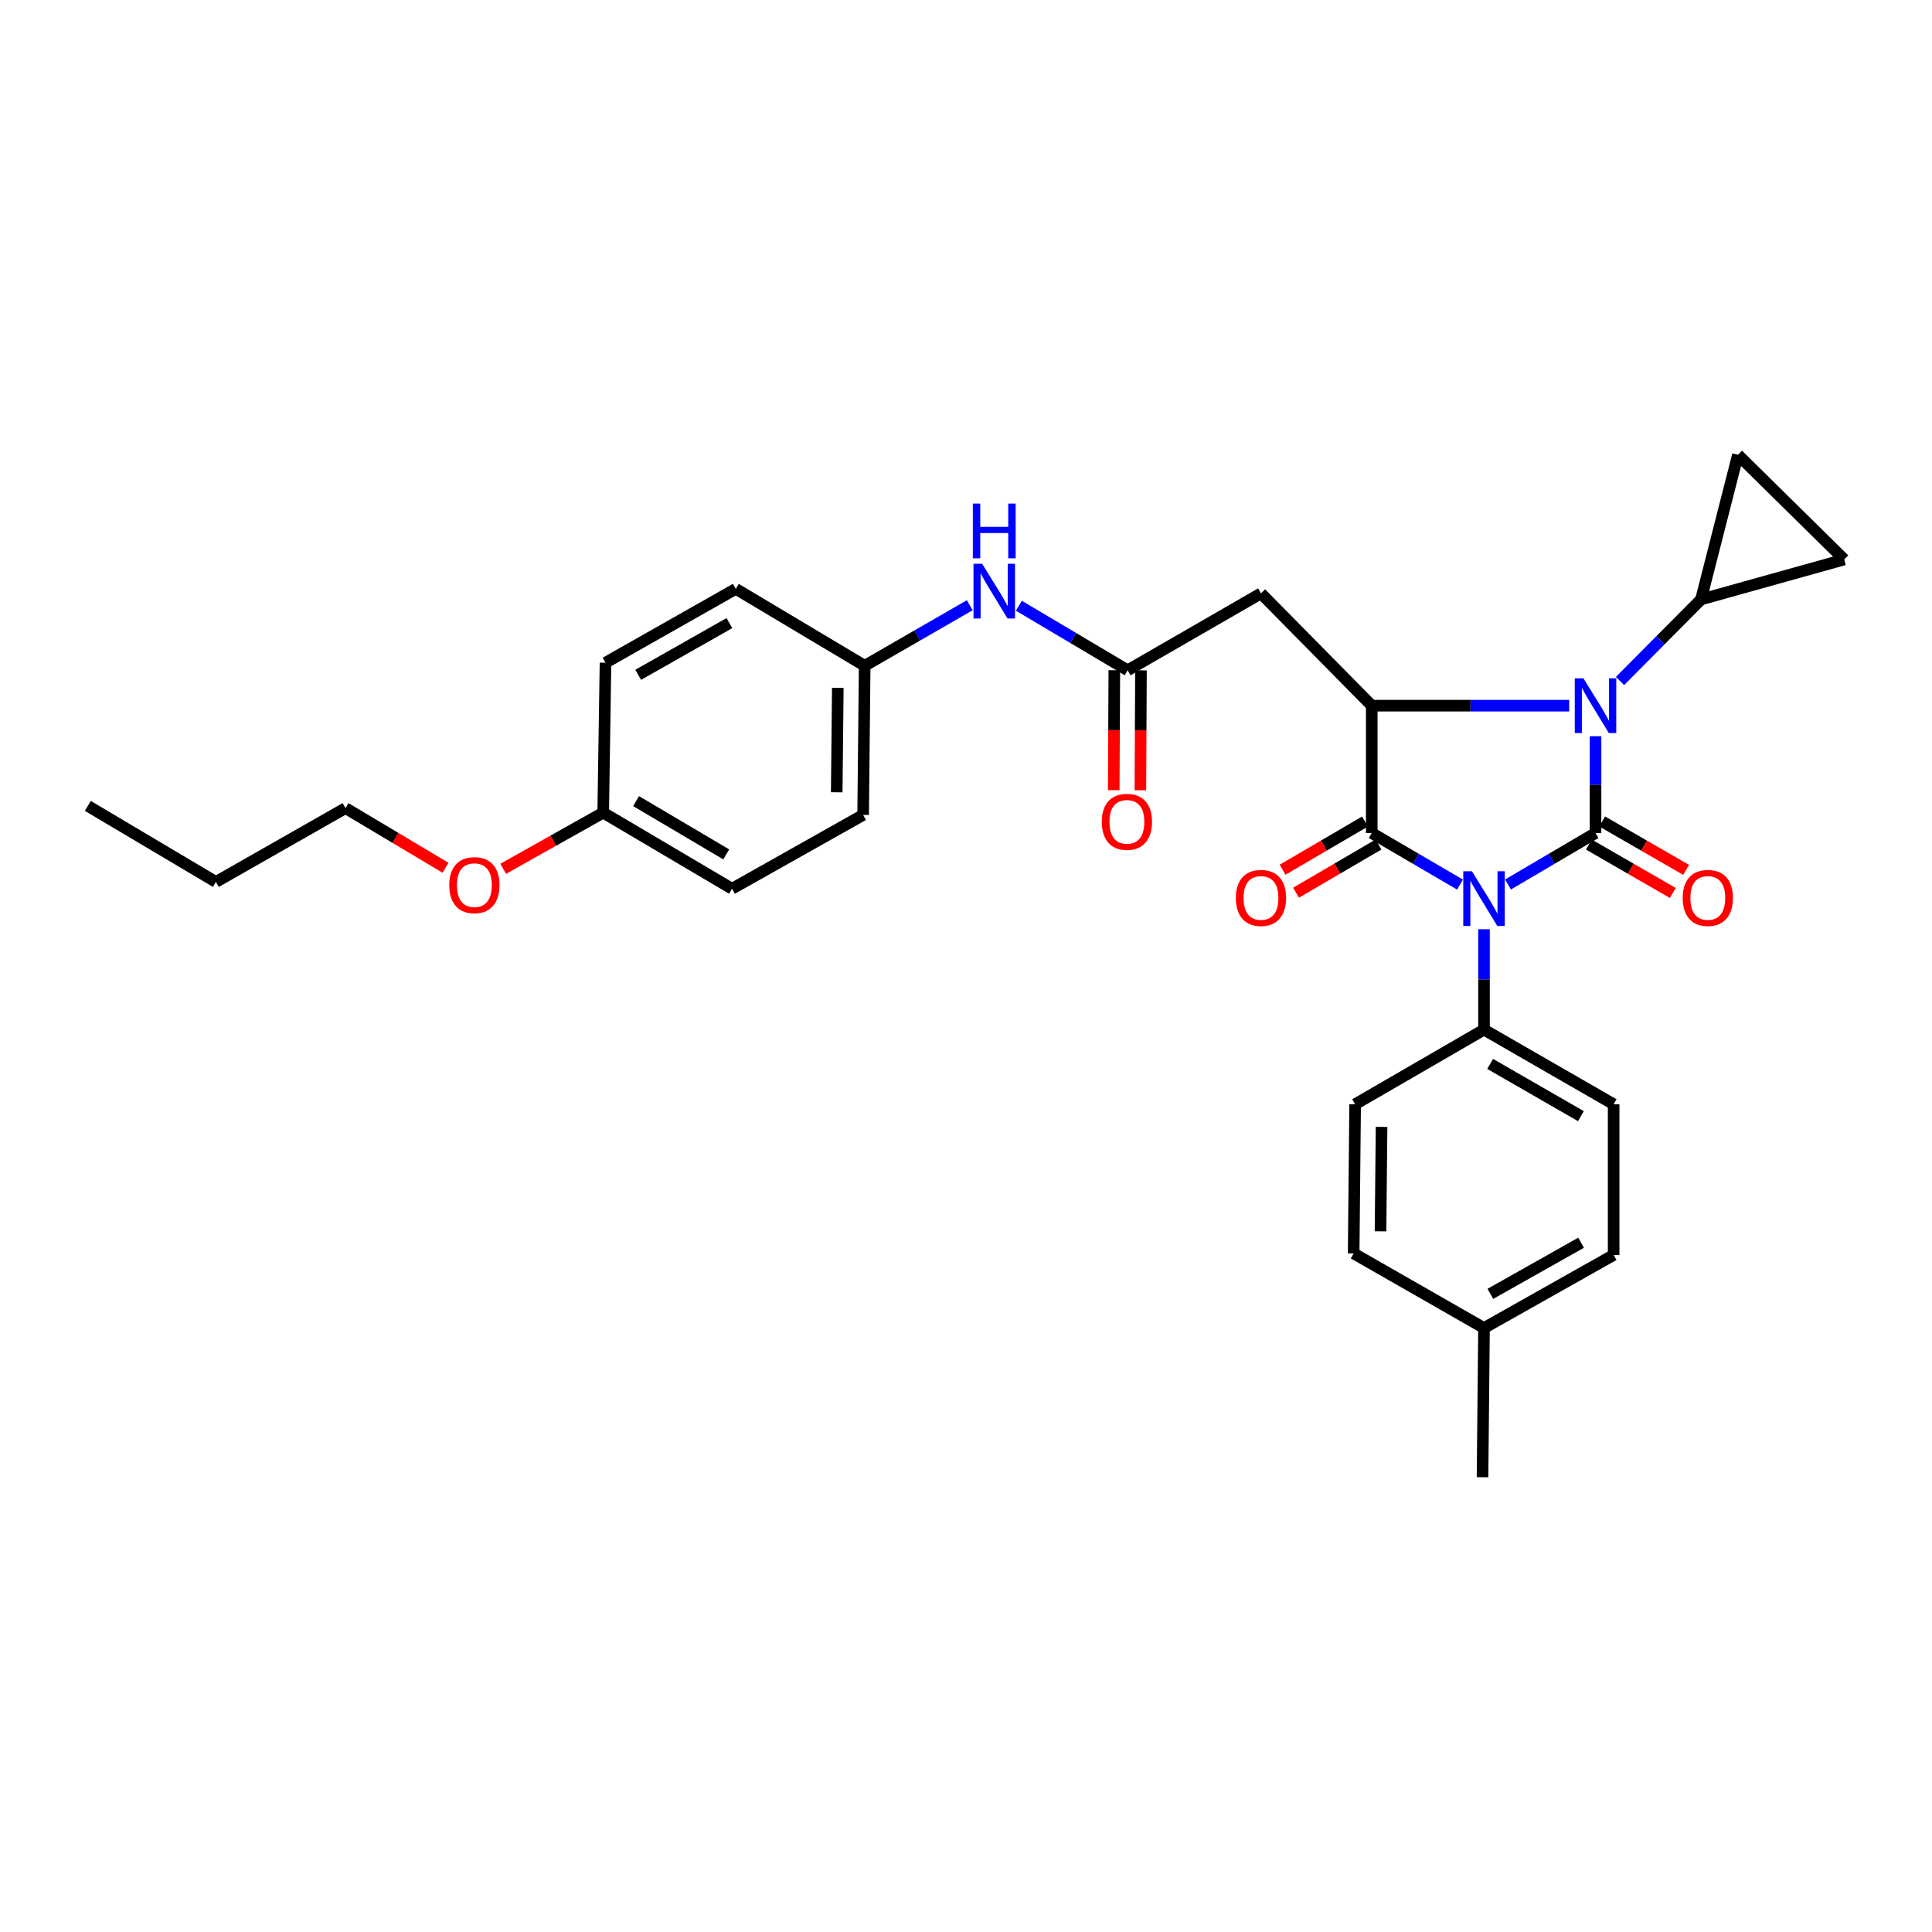 <?xml version='1.0' encoding='iso-8859-1'?>
<svg version='1.1' baseProfile='full'
              xmlns='http://www.w3.org/2000/svg'
                      xmlns:rdkit='http://www.rdkit.org/xml'
                      xmlns:xlink='http://www.w3.org/1999/xlink'
                  xml:space='preserve'
width='1000px' height='1000px' viewBox='0 0 1000 1000'>
<!-- END OF HEADER -->
<rect style='opacity:1.0;fill:#FFFFFF;stroke:none' width='1000' height='1000' x='0' y='0'> </rect>
<path class='bond-0' d='M 780.535,457.814 L 803.186,444.491' style='fill:none;fill-rule:evenodd;stroke:#0000FF;stroke-width:6px;stroke-linecap:butt;stroke-linejoin:miter;stroke-opacity:1' />
<path class='bond-0' d='M 803.186,444.491 L 825.837,431.167' style='fill:none;fill-rule:evenodd;stroke:#000000;stroke-width:6px;stroke-linecap:butt;stroke-linejoin:miter;stroke-opacity:1' />
<path class='bond-1' d='M 755.699,457.858 L 732.857,444.513' style='fill:none;fill-rule:evenodd;stroke:#0000FF;stroke-width:6px;stroke-linecap:butt;stroke-linejoin:miter;stroke-opacity:1' />
<path class='bond-1' d='M 732.857,444.513 L 710.015,431.167' style='fill:none;fill-rule:evenodd;stroke:#000000;stroke-width:6px;stroke-linecap:butt;stroke-linejoin:miter;stroke-opacity:1' />
<path class='bond-7' d='M 768.121,480.972 L 768.121,506.955' style='fill:none;fill-rule:evenodd;stroke:#0000FF;stroke-width:6px;stroke-linecap:butt;stroke-linejoin:miter;stroke-opacity:1' />
<path class='bond-7' d='M 768.121,506.955 L 768.121,532.938' style='fill:none;fill-rule:evenodd;stroke:#000000;stroke-width:6px;stroke-linecap:butt;stroke-linejoin:miter;stroke-opacity:1' />
<path class='bond-2' d='M 825.837,431.167 L 825.837,406.114' style='fill:none;fill-rule:evenodd;stroke:#000000;stroke-width:6px;stroke-linecap:butt;stroke-linejoin:miter;stroke-opacity:1' />
<path class='bond-2' d='M 825.837,406.114 L 825.837,381.062' style='fill:none;fill-rule:evenodd;stroke:#0000FF;stroke-width:6px;stroke-linecap:butt;stroke-linejoin:miter;stroke-opacity:1' />
<path class='bond-10' d='M 822.392,437.141 L 844.114,449.668' style='fill:none;fill-rule:evenodd;stroke:#000000;stroke-width:6px;stroke-linecap:butt;stroke-linejoin:miter;stroke-opacity:1' />
<path class='bond-10' d='M 844.114,449.668 L 865.836,462.196' style='fill:none;fill-rule:evenodd;stroke:#FF0000;stroke-width:6px;stroke-linecap:butt;stroke-linejoin:miter;stroke-opacity:1' />
<path class='bond-10' d='M 829.282,425.194 L 851.004,437.722' style='fill:none;fill-rule:evenodd;stroke:#000000;stroke-width:6px;stroke-linecap:butt;stroke-linejoin:miter;stroke-opacity:1' />
<path class='bond-10' d='M 851.004,437.722 L 872.726,450.249' style='fill:none;fill-rule:evenodd;stroke:#FF0000;stroke-width:6px;stroke-linecap:butt;stroke-linejoin:miter;stroke-opacity:1' />
<path class='bond-3' d='M 710.015,431.167 L 710.015,365.254' style='fill:none;fill-rule:evenodd;stroke:#000000;stroke-width:6px;stroke-linecap:butt;stroke-linejoin:miter;stroke-opacity:1' />
<path class='bond-11' d='M 706.534,425.215 L 685.198,437.689' style='fill:none;fill-rule:evenodd;stroke:#000000;stroke-width:6px;stroke-linecap:butt;stroke-linejoin:miter;stroke-opacity:1' />
<path class='bond-11' d='M 685.198,437.689 L 663.862,450.163' style='fill:none;fill-rule:evenodd;stroke:#FF0000;stroke-width:6px;stroke-linecap:butt;stroke-linejoin:miter;stroke-opacity:1' />
<path class='bond-11' d='M 713.495,437.12 L 692.159,449.594' style='fill:none;fill-rule:evenodd;stroke:#000000;stroke-width:6px;stroke-linecap:butt;stroke-linejoin:miter;stroke-opacity:1' />
<path class='bond-11' d='M 692.159,449.594 L 670.823,462.069' style='fill:none;fill-rule:evenodd;stroke:#FF0000;stroke-width:6px;stroke-linecap:butt;stroke-linejoin:miter;stroke-opacity:1' />
<path class='bond-4' d='M 838.514,352.489 L 859.478,331.381' style='fill:none;fill-rule:evenodd;stroke:#0000FF;stroke-width:6px;stroke-linecap:butt;stroke-linejoin:miter;stroke-opacity:1' />
<path class='bond-4' d='M 859.478,331.381 L 880.442,310.273' style='fill:none;fill-rule:evenodd;stroke:#000000;stroke-width:6px;stroke-linecap:butt;stroke-linejoin:miter;stroke-opacity:1' />
<path class='bond-30' d='M 812.201,365.254 L 761.108,365.254' style='fill:none;fill-rule:evenodd;stroke:#0000FF;stroke-width:6px;stroke-linecap:butt;stroke-linejoin:miter;stroke-opacity:1' />
<path class='bond-30' d='M 761.108,365.254 L 710.015,365.254' style='fill:none;fill-rule:evenodd;stroke:#000000;stroke-width:6px;stroke-linecap:butt;stroke-linejoin:miter;stroke-opacity:1' />
<path class='bond-5' d='M 710.015,365.254 L 652.682,307.132' style='fill:none;fill-rule:evenodd;stroke:#000000;stroke-width:6px;stroke-linecap:butt;stroke-linejoin:miter;stroke-opacity:1' />
<path class='bond-8' d='M 880.442,310.273 L 899.557,235.396' style='fill:none;fill-rule:evenodd;stroke:#000000;stroke-width:6px;stroke-linecap:butt;stroke-linejoin:miter;stroke-opacity:1' />
<path class='bond-9' d='M 880.442,310.273 L 954.545,289.587' style='fill:none;fill-rule:evenodd;stroke:#000000;stroke-width:6px;stroke-linecap:butt;stroke-linejoin:miter;stroke-opacity:1' />
<path class='bond-6' d='M 652.682,307.132 L 583.666,346.935' style='fill:none;fill-rule:evenodd;stroke:#000000;stroke-width:6px;stroke-linecap:butt;stroke-linejoin:miter;stroke-opacity:1' />
<path class='bond-12' d='M 583.666,346.935 L 555.516,330.233' style='fill:none;fill-rule:evenodd;stroke:#000000;stroke-width:6px;stroke-linecap:butt;stroke-linejoin:miter;stroke-opacity:1' />
<path class='bond-12' d='M 555.516,330.233 L 527.366,313.531' style='fill:none;fill-rule:evenodd;stroke:#0000FF;stroke-width:6px;stroke-linecap:butt;stroke-linejoin:miter;stroke-opacity:1' />
<path class='bond-13' d='M 576.77,346.901 L 576.619,377.943' style='fill:none;fill-rule:evenodd;stroke:#000000;stroke-width:6px;stroke-linecap:butt;stroke-linejoin:miter;stroke-opacity:1' />
<path class='bond-13' d='M 576.619,377.943 L 576.467,408.986' style='fill:none;fill-rule:evenodd;stroke:#FF0000;stroke-width:6px;stroke-linecap:butt;stroke-linejoin:miter;stroke-opacity:1' />
<path class='bond-13' d='M 590.561,346.968 L 590.409,378.011' style='fill:none;fill-rule:evenodd;stroke:#000000;stroke-width:6px;stroke-linecap:butt;stroke-linejoin:miter;stroke-opacity:1' />
<path class='bond-13' d='M 590.409,378.011 L 590.258,409.053' style='fill:none;fill-rule:evenodd;stroke:#FF0000;stroke-width:6px;stroke-linecap:butt;stroke-linejoin:miter;stroke-opacity:1' />
<path class='bond-14' d='M 768.121,532.938 L 835.215,571.56' style='fill:none;fill-rule:evenodd;stroke:#000000;stroke-width:6px;stroke-linecap:butt;stroke-linejoin:miter;stroke-opacity:1' />
<path class='bond-14' d='M 771.305,550.683 L 818.27,577.719' style='fill:none;fill-rule:evenodd;stroke:#000000;stroke-width:6px;stroke-linecap:butt;stroke-linejoin:miter;stroke-opacity:1' />
<path class='bond-15' d='M 768.121,532.938 L 701.418,571.56' style='fill:none;fill-rule:evenodd;stroke:#000000;stroke-width:6px;stroke-linecap:butt;stroke-linejoin:miter;stroke-opacity:1' />
<path class='bond-32' d='M 899.557,235.396 L 954.545,289.587' style='fill:none;fill-rule:evenodd;stroke:#000000;stroke-width:6px;stroke-linecap:butt;stroke-linejoin:miter;stroke-opacity:1' />
<path class='bond-16' d='M 501.944,313.27 L 474.75,328.938' style='fill:none;fill-rule:evenodd;stroke:#0000FF;stroke-width:6px;stroke-linecap:butt;stroke-linejoin:miter;stroke-opacity:1' />
<path class='bond-16' d='M 474.75,328.938 L 447.556,344.605' style='fill:none;fill-rule:evenodd;stroke:#000000;stroke-width:6px;stroke-linecap:butt;stroke-linejoin:miter;stroke-opacity:1' />
<path class='bond-19' d='M 835.215,571.56 L 835.215,649.572' style='fill:none;fill-rule:evenodd;stroke:#000000;stroke-width:6px;stroke-linecap:butt;stroke-linejoin:miter;stroke-opacity:1' />
<path class='bond-18' d='M 701.418,571.56 L 700.652,648.775' style='fill:none;fill-rule:evenodd;stroke:#000000;stroke-width:6px;stroke-linecap:butt;stroke-linejoin:miter;stroke-opacity:1' />
<path class='bond-18' d='M 715.094,583.279 L 714.557,637.329' style='fill:none;fill-rule:evenodd;stroke:#000000;stroke-width:6px;stroke-linecap:butt;stroke-linejoin:miter;stroke-opacity:1' />
<path class='bond-21' d='M 447.556,344.605 L 380.853,304.788' style='fill:none;fill-rule:evenodd;stroke:#000000;stroke-width:6px;stroke-linecap:butt;stroke-linejoin:miter;stroke-opacity:1' />
<path class='bond-22' d='M 447.556,344.605 L 446.759,421.805' style='fill:none;fill-rule:evenodd;stroke:#000000;stroke-width:6px;stroke-linecap:butt;stroke-linejoin:miter;stroke-opacity:1' />
<path class='bond-22' d='M 433.646,356.043 L 433.088,410.083' style='fill:none;fill-rule:evenodd;stroke:#000000;stroke-width:6px;stroke-linecap:butt;stroke-linejoin:miter;stroke-opacity:1' />
<path class='bond-17' d='M 312.219,420.625 L 378.892,460.014' style='fill:none;fill-rule:evenodd;stroke:#000000;stroke-width:6px;stroke-linecap:butt;stroke-linejoin:miter;stroke-opacity:1' />
<path class='bond-17' d='M 329.235,414.659 L 375.906,442.232' style='fill:none;fill-rule:evenodd;stroke:#000000;stroke-width:6px;stroke-linecap:butt;stroke-linejoin:miter;stroke-opacity:1' />
<path class='bond-25' d='M 312.219,420.625 L 286.336,435.159' style='fill:none;fill-rule:evenodd;stroke:#000000;stroke-width:6px;stroke-linecap:butt;stroke-linejoin:miter;stroke-opacity:1' />
<path class='bond-25' d='M 286.336,435.159 L 260.452,449.694' style='fill:none;fill-rule:evenodd;stroke:#FF0000;stroke-width:6px;stroke-linecap:butt;stroke-linejoin:miter;stroke-opacity:1' />
<path class='bond-33' d='M 312.219,420.625 L 313.407,343.027' style='fill:none;fill-rule:evenodd;stroke:#000000;stroke-width:6px;stroke-linecap:butt;stroke-linejoin:miter;stroke-opacity:1' />
<path class='bond-20' d='M 700.652,648.775 L 768.121,687.382' style='fill:none;fill-rule:evenodd;stroke:#000000;stroke-width:6px;stroke-linecap:butt;stroke-linejoin:miter;stroke-opacity:1' />
<path class='bond-31' d='M 835.215,649.572 L 768.121,687.382' style='fill:none;fill-rule:evenodd;stroke:#000000;stroke-width:6px;stroke-linecap:butt;stroke-linejoin:miter;stroke-opacity:1' />
<path class='bond-31' d='M 818.38,643.229 L 771.414,669.696' style='fill:none;fill-rule:evenodd;stroke:#000000;stroke-width:6px;stroke-linecap:butt;stroke-linejoin:miter;stroke-opacity:1' />
<path class='bond-27' d='M 768.121,687.382 L 767.355,764.604' style='fill:none;fill-rule:evenodd;stroke:#000000;stroke-width:6px;stroke-linecap:butt;stroke-linejoin:miter;stroke-opacity:1' />
<path class='bond-23' d='M 380.853,304.788 L 313.407,343.027' style='fill:none;fill-rule:evenodd;stroke:#000000;stroke-width:6px;stroke-linecap:butt;stroke-linejoin:miter;stroke-opacity:1' />
<path class='bond-23' d='M 377.538,322.521 L 330.326,349.288' style='fill:none;fill-rule:evenodd;stroke:#000000;stroke-width:6px;stroke-linecap:butt;stroke-linejoin:miter;stroke-opacity:1' />
<path class='bond-24' d='M 446.759,421.805 L 378.892,460.014' style='fill:none;fill-rule:evenodd;stroke:#000000;stroke-width:6px;stroke-linecap:butt;stroke-linejoin:miter;stroke-opacity:1' />
<path class='bond-26' d='M 230.598,449.155 L 204.718,433.718' style='fill:none;fill-rule:evenodd;stroke:#FF0000;stroke-width:6px;stroke-linecap:butt;stroke-linejoin:miter;stroke-opacity:1' />
<path class='bond-26' d='M 204.718,433.718 L 178.837,418.28' style='fill:none;fill-rule:evenodd;stroke:#000000;stroke-width:6px;stroke-linecap:butt;stroke-linejoin:miter;stroke-opacity:1' />
<path class='bond-28' d='M 178.837,418.28 L 111.751,456.489' style='fill:none;fill-rule:evenodd;stroke:#000000;stroke-width:6px;stroke-linecap:butt;stroke-linejoin:miter;stroke-opacity:1' />
<path class='bond-29' d='M 111.751,456.489 L 45.455,417.131' style='fill:none;fill-rule:evenodd;stroke:#000000;stroke-width:6px;stroke-linecap:butt;stroke-linejoin:miter;stroke-opacity:1' />
<path  class='atom-0' d='M 761.861 450.956
L 771.141 465.956
Q 772.061 467.436, 773.541 470.116
Q 775.021 472.796, 775.101 472.956
L 775.101 450.956
L 778.861 450.956
L 778.861 479.276
L 774.981 479.276
L 765.021 462.876
Q 763.861 460.956, 762.621 458.756
Q 761.421 456.556, 761.061 455.876
L 761.061 479.276
L 757.381 479.276
L 757.381 450.956
L 761.861 450.956
' fill='#0000FF'/>
<path  class='atom-3' d='M 819.577 351.094
L 828.857 366.094
Q 829.777 367.574, 831.257 370.254
Q 832.737 372.934, 832.817 373.094
L 832.817 351.094
L 836.577 351.094
L 836.577 379.414
L 832.697 379.414
L 822.737 363.014
Q 821.577 361.094, 820.337 358.894
Q 819.137 356.694, 818.777 356.014
L 818.777 379.414
L 815.097 379.414
L 815.097 351.094
L 819.577 351.094
' fill='#0000FF'/>
<path  class='atom-11' d='M 870.958 464.767
Q 870.958 457.967, 874.318 454.167
Q 877.678 450.367, 883.958 450.367
Q 890.238 450.367, 893.598 454.167
Q 896.958 457.967, 896.958 464.767
Q 896.958 471.647, 893.558 475.567
Q 890.158 479.447, 883.958 479.447
Q 877.718 479.447, 874.318 475.567
Q 870.958 471.687, 870.958 464.767
M 883.958 476.247
Q 888.278 476.247, 890.598 473.367
Q 892.958 470.447, 892.958 464.767
Q 892.958 459.207, 890.598 456.407
Q 888.278 453.567, 883.958 453.567
Q 879.638 453.567, 877.278 456.367
Q 874.958 459.167, 874.958 464.767
Q 874.958 470.487, 877.278 473.367
Q 879.638 476.247, 883.958 476.247
' fill='#FF0000'/>
<path  class='atom-12' d='M 639.682 464.767
Q 639.682 457.967, 643.042 454.167
Q 646.402 450.367, 652.682 450.367
Q 658.962 450.367, 662.322 454.167
Q 665.682 457.967, 665.682 464.767
Q 665.682 471.647, 662.282 475.567
Q 658.882 479.447, 652.682 479.447
Q 646.442 479.447, 643.042 475.567
Q 639.682 471.687, 639.682 464.767
M 652.682 476.247
Q 657.002 476.247, 659.322 473.367
Q 661.682 470.447, 661.682 464.767
Q 661.682 459.207, 659.322 456.407
Q 657.002 453.567, 652.682 453.567
Q 648.362 453.567, 646.002 456.367
Q 643.682 459.167, 643.682 464.767
Q 643.682 470.487, 646.002 473.367
Q 648.362 476.247, 652.682 476.247
' fill='#FF0000'/>
<path  class='atom-13' d='M 508.359 291.808
L 517.639 306.808
Q 518.559 308.288, 520.039 310.968
Q 521.519 313.648, 521.599 313.808
L 521.599 291.808
L 525.359 291.808
L 525.359 320.128
L 521.479 320.128
L 511.519 303.728
Q 510.359 301.808, 509.119 299.608
Q 507.919 297.408, 507.559 296.728
L 507.559 320.128
L 503.879 320.128
L 503.879 291.808
L 508.359 291.808
' fill='#0000FF'/>
<path  class='atom-13' d='M 503.539 260.656
L 507.379 260.656
L 507.379 272.696
L 521.859 272.696
L 521.859 260.656
L 525.699 260.656
L 525.699 288.976
L 521.859 288.976
L 521.859 275.896
L 507.379 275.896
L 507.379 288.976
L 503.539 288.976
L 503.539 260.656
' fill='#0000FF'/>
<path  class='atom-14' d='M 570.283 425.378
Q 570.283 418.578, 573.643 414.778
Q 577.003 410.978, 583.283 410.978
Q 589.563 410.978, 592.923 414.778
Q 596.283 418.578, 596.283 425.378
Q 596.283 432.258, 592.883 436.178
Q 589.483 440.058, 583.283 440.058
Q 577.043 440.058, 573.643 436.178
Q 570.283 432.298, 570.283 425.378
M 583.283 436.858
Q 587.603 436.858, 589.923 433.978
Q 592.283 431.058, 592.283 425.378
Q 592.283 419.818, 589.923 417.018
Q 587.603 414.178, 583.283 414.178
Q 578.963 414.178, 576.603 416.978
Q 574.283 419.778, 574.283 425.378
Q 574.283 431.098, 576.603 433.978
Q 578.963 436.858, 583.283 436.858
' fill='#FF0000'/>
<path  class='atom-26' d='M 232.54 458.148
Q 232.54 451.348, 235.9 447.548
Q 239.26 443.748, 245.54 443.748
Q 251.82 443.748, 255.18 447.548
Q 258.54 451.348, 258.54 458.148
Q 258.54 465.028, 255.14 468.948
Q 251.74 472.828, 245.54 472.828
Q 239.3 472.828, 235.9 468.948
Q 232.54 465.068, 232.54 458.148
M 245.54 469.628
Q 249.86 469.628, 252.18 466.748
Q 254.54 463.828, 254.54 458.148
Q 254.54 452.588, 252.18 449.788
Q 249.86 446.948, 245.54 446.948
Q 241.22 446.948, 238.86 449.748
Q 236.54 452.548, 236.54 458.148
Q 236.54 463.868, 238.86 466.748
Q 241.22 469.628, 245.54 469.628
' fill='#FF0000'/>
</svg>
